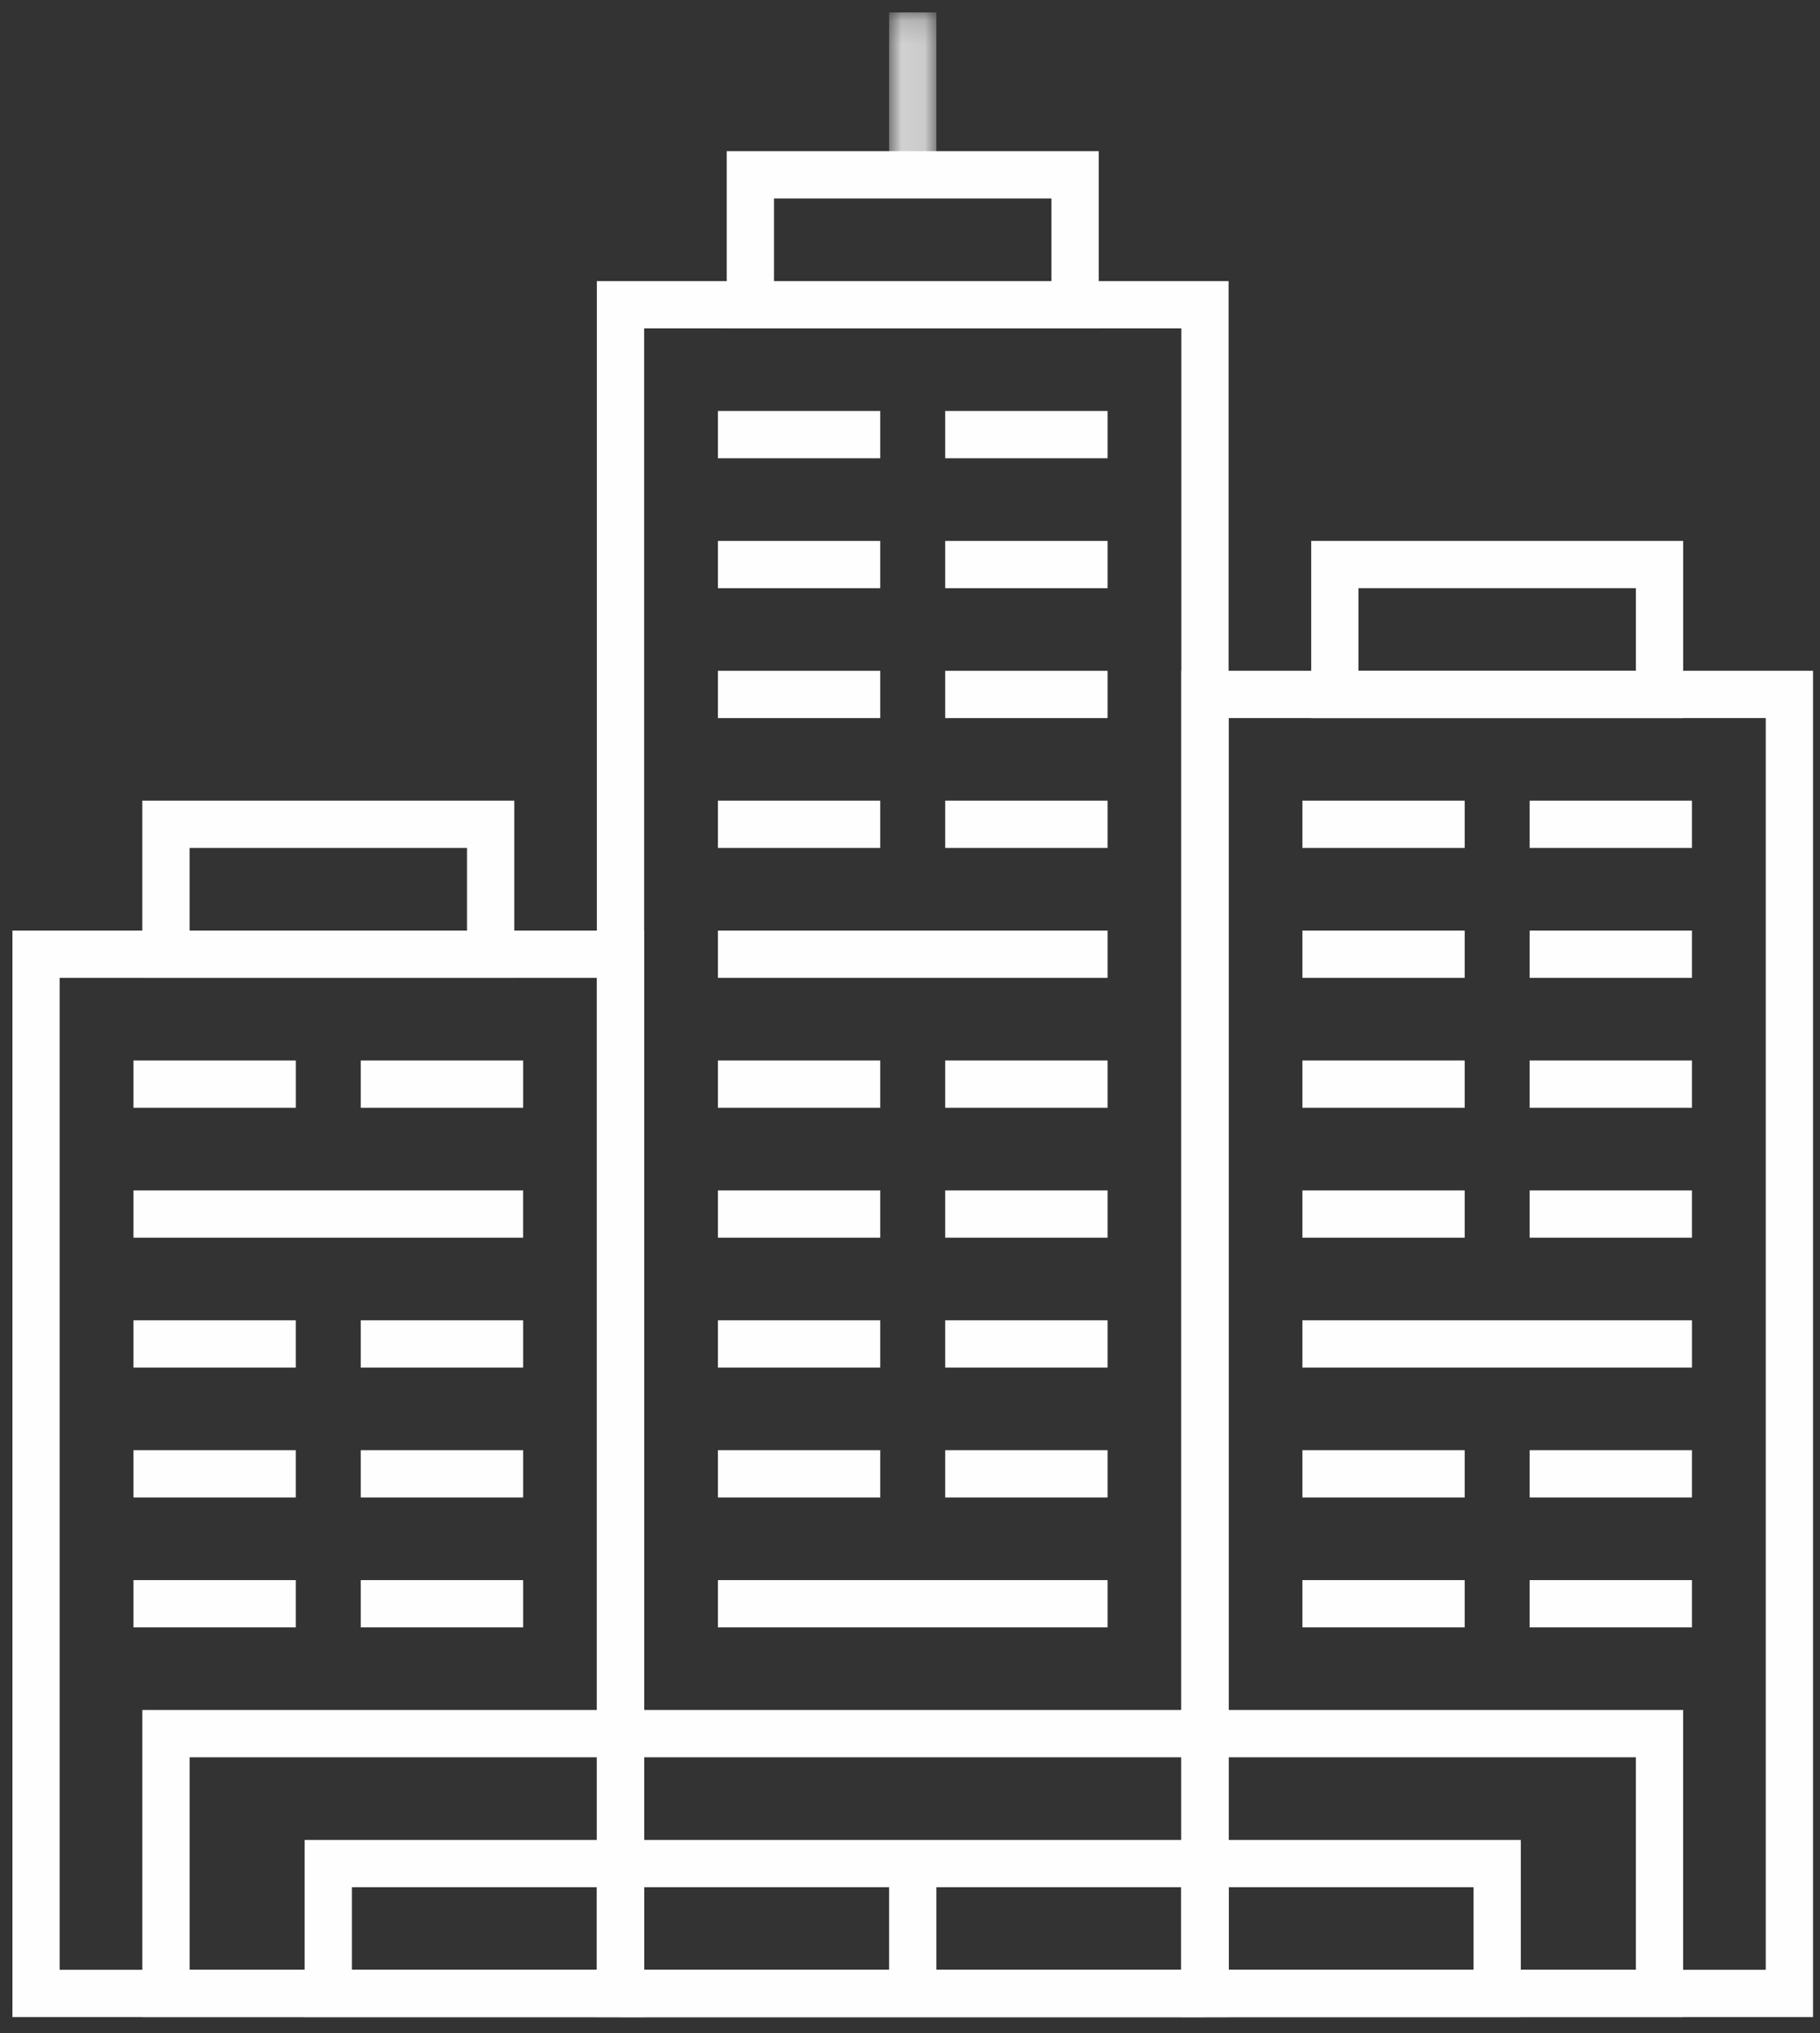 <?xml version="1.0" encoding="UTF-8"?>
<svg width="77px" height="86px" viewBox="0 0 77 86" version="1.1" xmlns="http://www.w3.org/2000/svg" xmlns:xlink="http://www.w3.org/1999/xlink">
    <rect x="0" y="0" width="77" height="86" fill="#333333" stroke="none"/>
    <!-- Generator: Sketch 53 (72520) - https://sketchapp.com -->
    <title>business advisory</title>
    <desc>Created with Sketch.</desc>
    <defs>
        <polygon id="path-1" points="1.221 0.153 2.747 0.153 2.747 7.02 1.221 7.02"></polygon>
        <polygon id="path-3" points="0 85.474 77.232 85.474 77.232 0.153 0 0.153"></polygon>
    </defs>
    <g id="Page-1" stroke="none" stroke-width="1" fill="none" fill-rule="evenodd">
        <g id="business-advisory" transform="translate(0, -1)">
            <g id="Group-5" transform="translate(1.526, 13.584)" stroke="#FEFEFE">
                <polygon id="Stroke-1" points="24.726 71.737 49.453 71.737 49.453 0.305 24.726 0.305"></polygon>
                <polygon id="Stroke-3" points="49.453 71.737 74.179 71.737 74.179 16.789 49.453 16.789"></polygon>
                <polygon id="Stroke-4" points="0 71.737 24.726 71.737 24.726 27.779 0 27.779"></polygon>
            </g>
            <polygon id="Stroke-6" stroke="#FEFEFE" points="7.021 41.365 20.758 41.365 20.758 35.868 7.021 35.868"></polygon>
            <polygon id="Stroke-7" stroke="#FEFEFE" points="56.474 30.374 70.211 30.374 70.211 24.879 56.474 24.879"></polygon>
            <polygon id="Stroke-8" stroke="#FEFEFE" points="31.747 13.891 45.484 13.891 45.484 8.395 31.747 8.395"></polygon>
            <g id="Group-17" transform="translate(1.526, 13.584)" stroke="#FEFEFE">
                <polygon id="Stroke-9" stroke-width="2" points="24.726 71.737 49.453 71.737 49.453 0.305 24.726 0.305"></polygon>
                <path d="M49.453,71.737 L24.726,71.737" id="Stroke-11" stroke-width="2"></path>
                <polygon id="Stroke-12" stroke-width="2" points="49.453 71.737 74.179 71.737 74.179 16.789 49.453 16.789"></polygon>
                <polygon id="Stroke-13" stroke-width="2" points="0 71.737 24.726 71.737 24.726 27.779 0 27.779"></polygon>
                <polygon id="Stroke-14" points="5.496 71.737 68.684 71.737 68.684 60.747 5.496 60.747"></polygon>
                <polygon id="Stroke-15" stroke-width="2" points="5.496 71.737 68.684 71.737 68.684 60.747 5.496 60.747"></polygon>
                <path d="M4.121,55.253 L10.989,55.253" id="Stroke-16" stroke-width="2"></path>
            </g>
            <path d="M15.263,68.837 L22.132,68.837" id="Stroke-18" stroke="#FEFEFE" stroke-width="2"></path>
            <path d="M5.647,63.341 L12.515,63.341" id="Stroke-19" stroke="#FEFEFE" stroke-width="2"></path>
            <path d="M15.263,63.341 L22.132,63.341" id="Stroke-21" stroke="#FEFEFE" stroke-width="2"></path>
            <path d="M5.647,57.847 L12.515,57.847" id="Stroke-22" stroke="#FEFEFE" stroke-width="2"></path>
            <path d="M15.263,57.847 L22.132,57.847" id="Stroke-24" stroke="#FEFEFE" stroke-width="2"></path>
            <g id="Group-29" transform="translate(4.579, 45.637)" stroke="#FEFEFE" stroke-width="2">
                <path d="M1.068,6.716 L17.552,6.716" id="Stroke-25"></path>
                <path d="M1.068,1.221 L7.937,1.221" id="Stroke-27"></path>
            </g>
            <path d="M15.263,46.858 L22.132,46.858" id="Stroke-30" stroke="#FEFEFE" stroke-width="2"></path>
            <path d="M55.1,68.837 L61.969,68.837" id="Stroke-31" stroke="#FEFEFE" stroke-width="2"></path>
            <path d="M64.716,68.837 L71.584,68.837" id="Stroke-32" stroke="#FEFEFE" stroke-width="2"></path>
            <path d="M55.1,63.341 L61.969,63.341" id="Stroke-33" stroke="#FEFEFE" stroke-width="2"></path>
            <path d="M64.716,63.341 L71.584,63.341" id="Stroke-34" stroke="#FEFEFE" stroke-width="2"></path>
            <path d="M55.1,57.847 L71.585,57.847" id="Stroke-35" stroke="#FEFEFE" stroke-width="2"></path>
            <path d="M55.1,52.353 L61.969,52.353" id="Stroke-36" stroke="#FEFEFE" stroke-width="2"></path>
            <path d="M64.716,52.353 L71.584,52.353" id="Stroke-37" stroke="#FEFEFE" stroke-width="2"></path>
            <path d="M55.1,46.858 L61.969,46.858" id="Stroke-38" stroke="#FEFEFE" stroke-width="2"></path>
            <path d="M64.716,46.858 L71.584,46.858" id="Stroke-39" stroke="#FEFEFE" stroke-width="2"></path>
            <path d="M55.1,41.363 L61.969,41.363" id="Stroke-40" stroke="#FEFEFE" stroke-width="2"></path>
            <path d="M64.716,41.363 L71.584,41.363" id="Stroke-41" stroke="#FEFEFE" stroke-width="2"></path>
            <path d="M55.1,35.868 L61.969,35.868" id="Stroke-42" stroke="#FEFEFE" stroke-width="2"></path>
            <path d="M64.716,35.868 L71.584,35.868" id="Stroke-43" stroke="#FEFEFE" stroke-width="2"></path>
            <path d="M30.374,68.837 L46.858,68.837" id="Stroke-44" stroke="#FEFEFE" stroke-width="2"></path>
            <path d="M30.374,63.341 L37.242,63.341" id="Stroke-45" stroke="#FEFEFE" stroke-width="2"></path>
            <path d="M39.989,63.341 L46.858,63.341" id="Stroke-46" stroke="#FEFEFE" stroke-width="2"></path>
            <path d="M30.374,57.847 L37.242,57.847" id="Stroke-47" stroke="#FEFEFE" stroke-width="2"></path>
            <path d="M39.989,57.847 L46.858,57.847" id="Stroke-48" stroke="#FEFEFE" stroke-width="2"></path>
            <path d="M30.374,52.353 L37.242,52.353" id="Stroke-49" stroke="#FEFEFE" stroke-width="2"></path>
            <path d="M39.989,52.353 L46.858,52.353" id="Stroke-50" stroke="#FEFEFE" stroke-width="2"></path>
            <path d="M30.374,46.858 L37.242,46.858" id="Stroke-51" stroke="#FEFEFE" stroke-width="2"></path>
            <path d="M39.989,46.858 L46.858,46.858" id="Stroke-52" stroke="#FEFEFE" stroke-width="2"></path>
            <path d="M30.374,41.363 L46.858,41.363" id="Stroke-53" stroke="#FEFEFE" stroke-width="2"></path>
            <path d="M30.374,35.868 L37.242,35.868" id="Stroke-54" stroke="#FEFEFE" stroke-width="2"></path>
            <path d="M39.989,35.868 L46.858,35.868" id="Stroke-55" stroke="#FEFEFE" stroke-width="2"></path>
            <path d="M30.374,30.374 L37.242,30.374" id="Stroke-56" stroke="#FEFEFE" stroke-width="2"></path>
            <path d="M39.989,30.374 L46.858,30.374" id="Stroke-57" stroke="#FEFEFE" stroke-width="2"></path>
            <path d="M30.374,24.88 L37.242,24.88" id="Stroke-58" stroke="#FEFEFE" stroke-width="2"></path>
            <path d="M39.989,24.88 L46.858,24.88" id="Stroke-59" stroke="#FEFEFE" stroke-width="2"></path>
            <path d="M30.374,19.384 L37.242,19.384" id="Stroke-60" stroke="#FEFEFE" stroke-width="2"></path>
            <path d="M39.989,19.384 L46.858,19.384" id="Stroke-61" stroke="#FEFEFE" stroke-width="2"></path>
            <polygon id="Stroke-62" stroke="#FEFEFE" stroke-width="2" points="7.021 41.365 20.758 41.365 20.758 35.868 7.021 35.868"></polygon>
            <polygon id="Stroke-63" stroke="#FEFEFE" stroke-width="2" points="56.474 30.374 70.211 30.374 70.211 24.879 56.474 24.879"></polygon>
            <polygon id="Stroke-64" stroke="#FEFEFE" stroke-width="2" points="31.747 13.891 45.484 13.891 45.484 8.395 31.747 8.395"></polygon>
            <g id="Group-74" transform="translate(0, 1.374)">
                <g id="Group-67" transform="translate(36.632, 0)">
                    <mask id="mask-2" fill="white">
                        <use xlink:href="#path-1"></use>
                    </mask>
                    <g id="Clip-66"></g>
                    <path d="M1.984,7.02 L1.984,0.152" id="Stroke-65" stroke="#FEFEFE" stroke-width="2" mask="url(#mask-2)"></path>
                </g>
                <mask id="mask-4" fill="white">
                    <use xlink:href="#path-3"></use>
                </mask>
                <g id="Clip-69"></g>
                <polygon id="Stroke-68" stroke="#FEFEFE" mask="url(#mask-4)" points="13.889 83.947 63.342 83.947 63.342 78.453 13.889 78.453"></polygon>
                <polygon id="Stroke-70" stroke="#FEFEFE" stroke-width="2" mask="url(#mask-4)" points="13.889 83.947 63.342 83.947 63.342 78.453 13.889 78.453"></polygon>
                <path d="M26.252,78.453 L26.252,83.948" id="Stroke-71" stroke="#FEFEFE" stroke-width="2" mask="url(#mask-4)"></path>
                <path d="M38.616,78.453 L38.616,83.948" id="Stroke-72" stroke="#FEFEFE" stroke-width="2" mask="url(#mask-4)"></path>
                <path d="M50.979,78.453 L50.979,83.948" id="Stroke-73" stroke="#FEFEFE" stroke-width="2" mask="url(#mask-4)"></path>
            </g>
        </g>
    </g>
</svg>